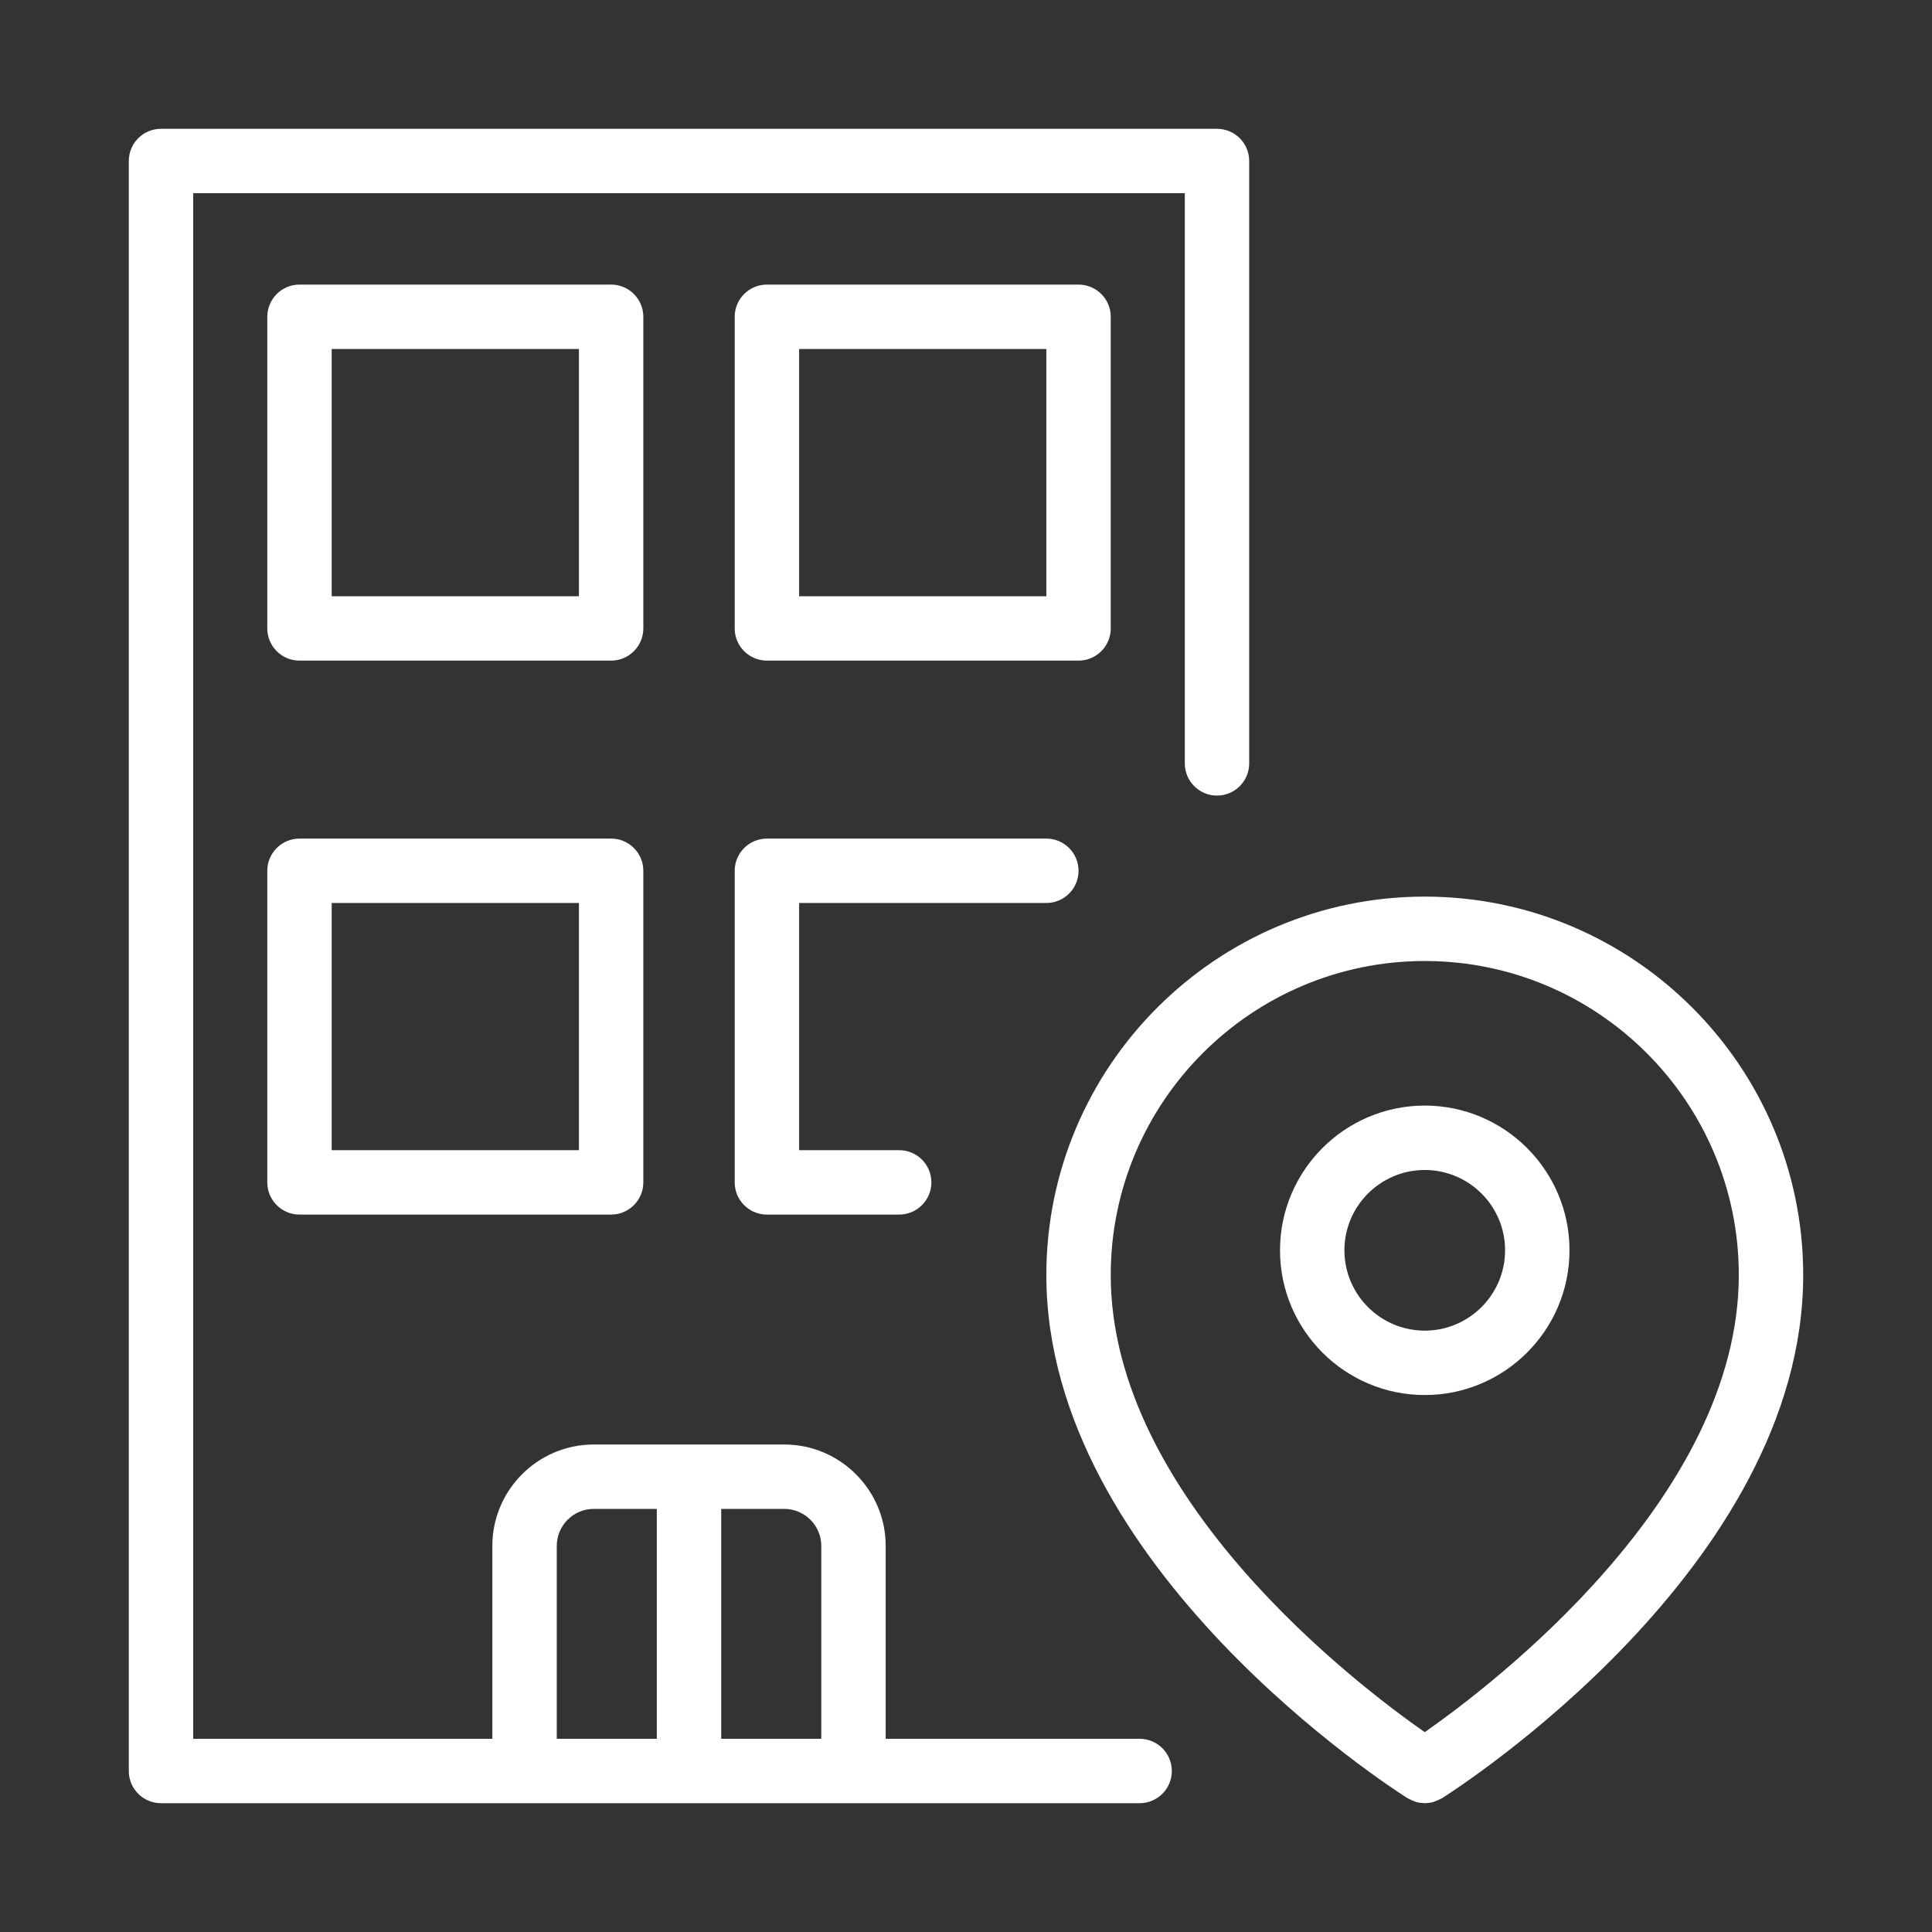 <?xml version="1.0" encoding="UTF-8"?>
<svg xmlns="http://www.w3.org/2000/svg" xmlns:xlink="http://www.w3.org/1999/xlink" width="60px" height="60px" viewBox="0 0 60 60" version="1.1">
  <rect x="0" y="0" width="60" height="60" fill="#333333" stroke="none"/>
  <!-- Generator: Sketch 61.2 (89653) - https://sketch.com -->
  <title>icon white/our-office@1x</title>
  <desc>Created with Sketch.</desc>
  <g id="icon-white/our-office" stroke="none" stroke-width="1" fill="none" fill-rule="evenodd">
    <path d="M44.247,27.845 C50.728,27.845 56,33.117 56,39.597 C56,48.666 45.239,55.557 44.781,55.846 C44.772,55.852 44.763,55.853 44.753,55.858 C44.7,55.889 44.643,55.913 44.585,55.934 C44.558,55.944 44.533,55.958 44.506,55.965 C44.427,55.986 44.346,55.996 44.265,55.998 C44.259,55.998 44.254,56.001 44.248,56.001 L44.248,56.001 L44.247,56.001 L44.238,55.999 C44.149,55.996 44.068,55.986 43.99,55.965 C43.962,55.956 43.936,55.943 43.909,55.934 C43.851,55.913 43.795,55.889 43.743,55.858 C43.733,55.853 43.723,55.852 43.714,55.846 C43.256,55.557 32.495,48.666 32.495,39.597 C32.495,33.117 37.767,27.845 44.247,27.845 Z M37.795,4 C38.347,4 38.795,4.448 38.795,5 L38.795,5 L38.795,23.708 C38.795,24.26 38.347,24.708 37.795,24.708 C37.243,24.708 36.795,24.26 36.795,23.708 L36.795,23.708 L36.795,6 L6,6 L6,54 L15.29,54 L15.29,48.011 C15.29,46.273 16.703,44.86 18.441,44.86 L18.441,44.86 L24.355,44.86 C26.091,44.86 27.506,46.273 27.506,48.011 L27.506,48.011 L27.506,54 L35.392,54 C35.944,54 36.392,54.448 36.392,55 C36.392,55.552 35.944,56 35.392,56 L35.392,56 L5,56 C4.447,56 4,55.552 4,55 L4,55 L4,5 C4,4.448 4.447,4 5,4 L5,4 Z M24.355,46.86 L22.398,46.86 L22.398,54 L25.506,54 L25.506,48.011 C25.506,47.376 24.989,46.86 24.355,46.86 L24.355,46.86 Z M20.398,46.86 L18.441,46.86 C17.806,46.86 17.291,47.376 17.291,48.011 L17.291,48.011 L17.291,54 L20.398,54 L20.398,46.86 Z M44.247,29.845 C38.87,29.845 34.495,34.219 34.495,39.597 C34.495,46.511 42.141,52.324 44.247,53.794 C46.351,52.322 54,46.499 54,39.597 C54,34.219 49.625,29.845 44.247,29.845 Z M44.247,34.335 C46.726,34.335 48.742,36.351 48.742,38.829 C48.742,41.308 46.726,43.324 44.247,43.324 C41.768,43.324 39.752,41.308 39.752,38.829 C39.752,36.351 41.768,34.335 44.247,34.335 Z M44.247,36.335 C42.872,36.335 41.752,37.454 41.752,38.829 C41.752,40.205 42.872,41.324 44.247,41.324 C45.622,41.324 46.742,40.205 46.742,38.829 C46.742,37.454 45.622,36.335 44.247,36.335 Z M32.495,26.043 C33.047,26.043 33.495,26.491 33.495,27.043 C33.495,27.595 33.047,28.043 32.495,28.043 L32.495,28.043 L24.817,28.043 L24.817,35.72 L27.925,35.72 C28.477,35.72 28.925,36.168 28.925,36.72 C28.925,37.272 28.477,37.72 27.925,37.72 L27.925,37.72 L23.817,37.72 C23.265,37.72 22.817,37.272 22.817,36.72 L22.817,36.72 L22.817,27.043 C22.817,26.491 23.265,26.043 23.817,26.043 L23.817,26.043 Z M18.979,26.043 C19.531,26.043 19.979,26.491 19.979,27.043 L19.979,27.043 L19.979,36.72 C19.979,37.272 19.531,37.72 18.979,37.72 L18.979,37.72 L9.301,37.72 C8.749,37.72 8.301,37.272 8.301,36.72 L8.301,36.72 L8.301,27.043 C8.301,26.491 8.749,26.043 9.301,26.043 L9.301,26.043 Z M17.979,28.043 L10.301,28.043 L10.301,35.72 L17.979,35.72 L17.979,28.043 Z M33.495,8.838 C34.047,8.838 34.495,9.286 34.495,9.838 L34.495,9.838 L34.495,19.516 C34.495,20.068 34.047,20.516 33.495,20.516 L33.495,20.516 L23.817,20.516 C23.265,20.516 22.817,20.068 22.817,19.516 L22.817,19.516 L22.817,9.838 C22.817,9.286 23.265,8.838 23.817,8.838 L23.817,8.838 Z M18.979,8.838 C19.531,8.838 19.979,9.286 19.979,9.838 L19.979,9.838 L19.979,19.516 C19.979,20.068 19.531,20.516 18.979,20.516 L18.979,20.516 L9.301,20.516 C8.749,20.516 8.301,20.068 8.301,19.516 L8.301,19.516 L8.301,9.838 C8.301,9.286 8.749,8.838 9.301,8.838 L9.301,8.838 Z M32.495,10.838 L24.817,10.838 L24.817,18.516 L32.495,18.516 L32.495,10.838 Z M17.979,10.838 L10.301,10.838 L10.301,18.516 L17.979,18.516 L17.979,10.838 Z" id="Combined-Shape" fill="#FFFFFF" fill-rule="nonzero"></path>
  </g>
</svg>
